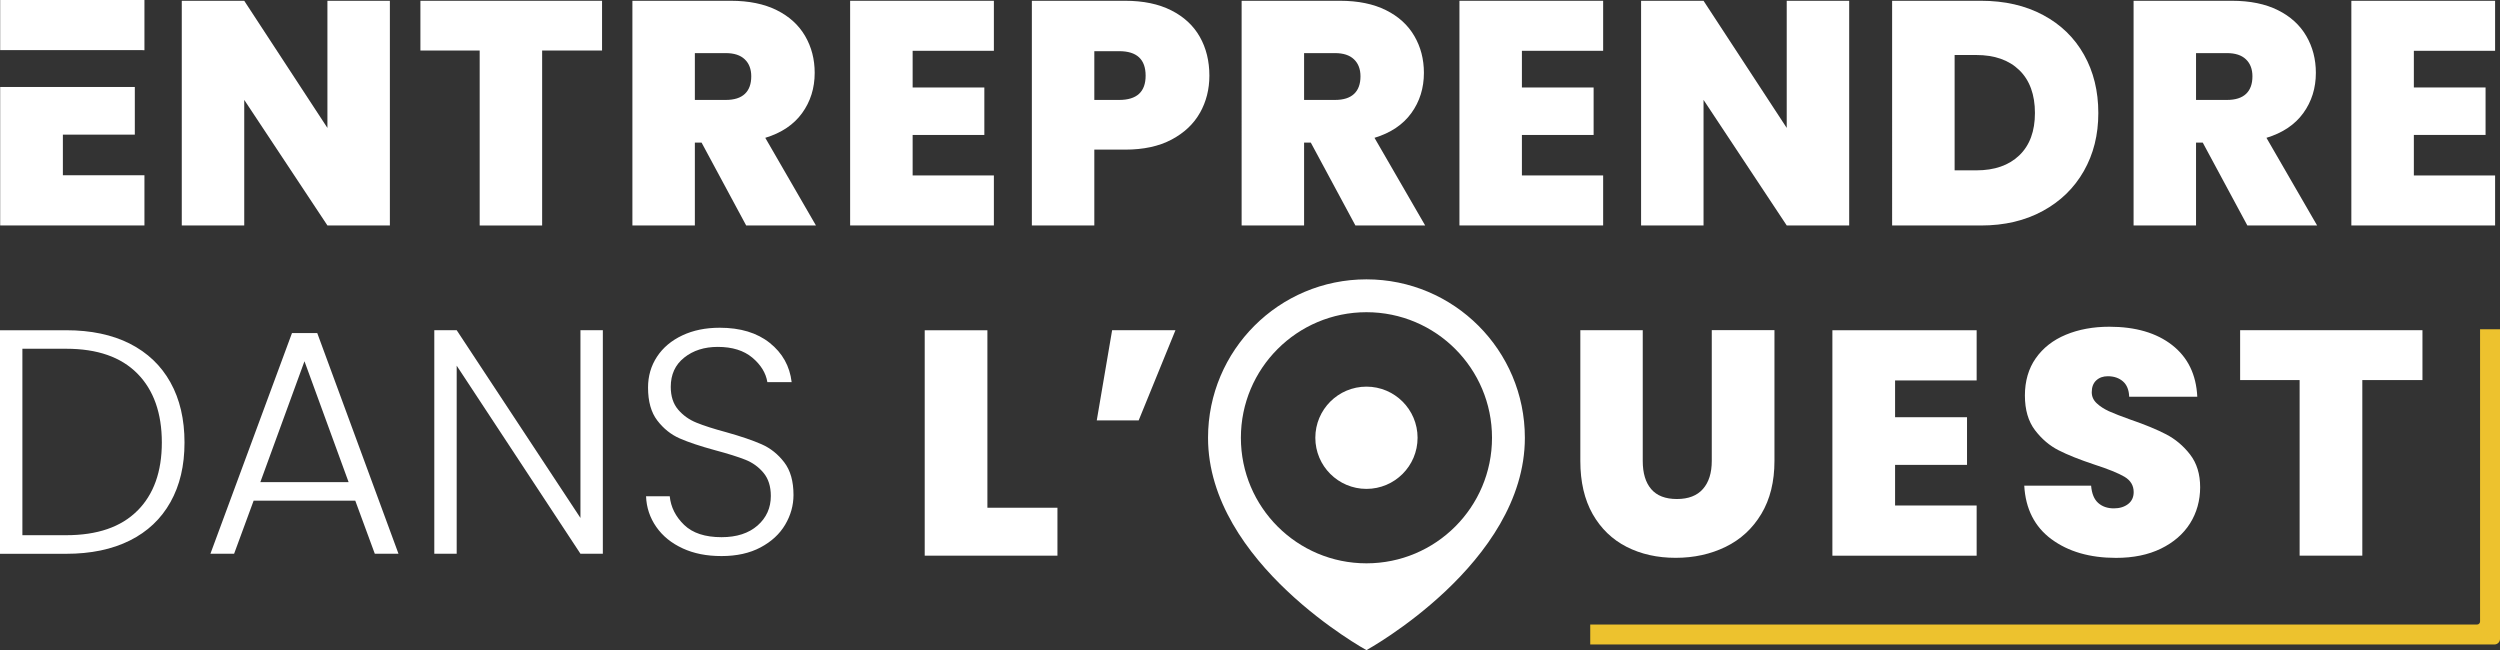 <?xml version="1.0" encoding="UTF-8"?>
<svg id="Calque_2" data-name="Calque 2" xmlns="http://www.w3.org/2000/svg" width="540.36" height="140.52" viewBox="0 0 540.36 140.52">
  <rect x="0" y="0" width="540.36" height="140.52" fill="#333333" stroke="none"/>
  <defs>
    <style>
      .cls-1 {
        fill: #edc22e;
      }

      .cls-2 {
        fill: #fff;
      }
    </style>
  </defs>
  <g id="Calque_1-2" data-name="Calque 1">
    <g>
      <g>
        <path class="cls-2" d="M84.27,48.73h-13.5l-17.98-27.14v27.14h-13.5V.17h13.5l17.98,27.48V.17h13.5v48.56Z"/>
        <path class="cls-2" d="M130.13.17v10.75h-12.95v37.82h-13.5V10.92h-12.81V.17h39.26Z"/>
        <path class="cls-2" d="M161.28,48.73l-9.64-17.91h-1.45v17.91h-13.5V.17h21.28c3.9,0,7.21.68,9.92,2.03,2.71,1.35,4.75,3.21,6.13,5.58,1.38,2.37,2.07,5.02,2.07,7.96,0,3.31-.91,6.21-2.72,8.71-1.81,2.5-4.47,4.28-7.96,5.34l10.95,18.94h-15.08ZM150.19,21.6h6.68c1.84,0,3.21-.44,4.13-1.31.92-.87,1.38-2.14,1.38-3.79,0-1.56-.47-2.79-1.41-3.68-.94-.9-2.31-1.34-4.1-1.34h-6.68v10.13Z"/>
        <path class="cls-2" d="M197.26,10.99v7.92h15.5v10.26h-15.5v8.75h17.56v10.81h-31.07V.17h31.07v10.81h-17.56Z"/>
        <path class="cls-2" d="M259.36,24.38c-1.35,2.41-3.4,4.34-6.13,5.79-2.73,1.45-6.07,2.17-10.02,2.17h-6.68v16.39h-13.5V.17h20.18c3.9,0,7.22.69,9.95,2.07s4.79,3.28,6.17,5.72c1.38,2.43,2.07,5.24,2.07,8.4,0,2.94-.68,5.61-2.03,8.02ZM247.62,16.36c0-3.54-1.91-5.3-5.72-5.3h-5.37v10.54h5.37c3.81,0,5.72-1.75,5.72-5.24Z"/>
        <path class="cls-2" d="M292.96,48.73l-9.64-17.91h-1.45v17.91h-13.5V.17h21.28c3.9,0,7.21.68,9.92,2.03,2.71,1.35,4.75,3.21,6.13,5.58,1.38,2.37,2.07,5.02,2.07,7.96,0,3.31-.91,6.21-2.72,8.71-1.81,2.5-4.47,4.28-7.96,5.34l10.95,18.94h-15.08ZM281.87,21.6h6.68c1.84,0,3.21-.44,4.13-1.31.92-.87,1.38-2.14,1.38-3.79,0-1.56-.47-2.79-1.41-3.68-.94-.9-2.31-1.34-4.1-1.34h-6.68v10.13Z"/>
        <path class="cls-2" d="M328.95,10.99v7.92h15.5v10.26h-15.5v8.75h17.56v10.81h-31.06V.17h31.06v10.81h-17.56Z"/>
        <path class="cls-2" d="M399.69,48.73h-13.5l-17.98-27.14v27.14h-13.5V.17h13.5l17.98,27.48V.17h13.5v48.56Z"/>
        <path class="cls-2" d="M441.59,3.24c3.83,2.04,6.78,4.9,8.85,8.58,2.07,3.67,3.1,7.88,3.1,12.61s-1.04,8.86-3.13,12.54c-2.09,3.67-5.05,6.56-8.89,8.64-3.83,2.09-8.28,3.13-13.33,3.13h-19.22V.17h19.22c5.1,0,9.56,1.02,13.4,3.07ZM436.46,33.58c2.25-2.16,3.38-5.21,3.38-9.16s-1.13-7.08-3.38-9.26c-2.25-2.18-5.35-3.27-9.3-3.27h-4.68v24.93h4.68c3.95,0,7.05-1.08,9.3-3.24Z"/>
        <path class="cls-2" d="M485.75,48.73l-9.64-17.91h-1.45v17.91h-13.5V.17h21.28c3.9,0,7.21.68,9.92,2.03,2.71,1.35,4.75,3.21,6.13,5.58,1.38,2.37,2.07,5.02,2.07,7.96,0,3.31-.91,6.21-2.72,8.71-1.81,2.5-4.47,4.28-7.96,5.34l10.95,18.94h-15.08ZM474.66,21.6h6.68c1.84,0,3.21-.44,4.13-1.31.92-.87,1.38-2.14,1.38-3.79,0-1.56-.47-2.79-1.41-3.68-.94-.9-2.31-1.34-4.1-1.34h-6.68v10.13Z"/>
        <path class="cls-2" d="M521.74,10.99v7.92h15.5v10.26h-15.5v8.75h17.56v10.81h-31.07V.17h31.07v10.81h-17.56Z"/>
      </g>
      <g>
        <path class="cls-2" d="M295.35,60.38c-18.91,0-34.24,15.33-34.24,34.24,0,27.14,34.24,45.9,34.24,45.9,0,0,34.24-18.76,34.24-45.9,0-18.91-15.33-34.24-34.24-34.24ZM295.35,121.76c-14.99,0-27.14-12.15-27.14-27.14s12.15-27.14,27.14-27.14,27.14,12.15,27.14,27.14-12.15,27.14-27.14,27.14Z"/>
        <circle class="cls-2" cx="295.35" cy="94.62" r="11.05"/>
      </g>
      <g>
        <path class="cls-2" d="M28.06,74.28c3.82,1.94,6.75,4.72,8.78,8.37,2.03,3.64,3.04,7.97,3.04,13s-1.01,9.27-3.04,12.89c-2.03,3.62-4.95,6.38-8.78,8.29-3.83,1.91-8.41,2.87-13.76,2.87H0v-48.32h14.31c5.35,0,9.93.97,13.76,2.9ZM29.69,110.4c3.53-3.53,5.29-8.44,5.29-14.76s-1.76-11.33-5.29-14.9c-3.53-3.57-8.65-5.36-15.38-5.36H4.84v40.3h9.47c6.73,0,11.85-1.76,15.38-5.29Z"/>
        <path class="cls-2" d="M76.8,108.22h-21.98l-4.22,11.47h-5.12l17.63-47.7h5.46l17.56,47.7h-5.12l-4.22-11.47ZM75.35,104.21l-9.54-26.13-9.54,26.13h19.08Z"/>
        <path class="cls-2" d="M130.3,119.69h-4.84l-26.75-40.65v40.65h-4.84v-48.32h4.84l26.75,40.58v-40.58h4.84v48.32Z"/>
        <path class="cls-2" d="M147.55,118.52c-2.42-1.11-4.32-2.65-5.7-4.63-1.38-1.98-2.12-4.19-2.21-6.63h5.12c.23,2.35,1.27,4.41,3.11,6.19,1.84,1.78,4.54,2.66,8.09,2.66,3.27,0,5.86-.84,7.78-2.52,1.91-1.68,2.87-3.81,2.87-6.39,0-2.07-.53-3.74-1.59-5.01-1.06-1.27-2.37-2.21-3.94-2.83-1.57-.62-3.73-1.3-6.5-2.04-3.23-.88-5.78-1.73-7.67-2.56-1.89-.83-3.5-2.12-4.84-3.87-1.34-1.75-2-4.12-2-7.12,0-2.49.65-4.71,1.94-6.67,1.29-1.96,3.11-3.49,5.46-4.6,2.35-1.11,5.05-1.66,8.09-1.66,4.47,0,8.08,1.09,10.82,3.28,2.74,2.19,4.32,5.01,4.73,8.47h-5.25c-.32-1.98-1.41-3.74-3.25-5.29-1.84-1.54-4.33-2.32-7.47-2.32-2.9,0-5.32.77-7.26,2.32-1.94,1.54-2.9,3.65-2.9,6.32,0,2.03.53,3.66,1.59,4.91,1.06,1.24,2.38,2.19,3.97,2.83,1.59.65,3.74,1.34,6.46,2.07,3.13.88,5.67,1.74,7.6,2.59,1.94.85,3.57,2.16,4.91,3.91,1.34,1.75,2,4.1,2,7.05,0,2.26-.6,4.4-1.8,6.43-1.2,2.03-2.97,3.66-5.32,4.91s-5.16,1.87-8.43,1.87-5.98-.55-8.4-1.66Z"/>
      </g>
      <g>
        <path class="cls-2" d="M213.42,109.74h15.14v10.37h-28.69v-48.73h13.55v38.37Z"/>
        <path class="cls-2" d="M240.38,71.37h13.69l-7.95,19.49h-9.06l3.32-19.49Z"/>
      </g>
      <g>
        <path class="cls-2" d="M355.07,71.37v28.27c0,2.63.61,4.66,1.83,6.08,1.22,1.43,3.08,2.14,5.56,2.14s4.37-.73,5.63-2.18c1.27-1.45,1.9-3.47,1.9-6.05v-28.27h13.55v28.27c0,4.47-.94,8.28-2.83,11.44s-4.46,5.53-7.71,7.12-6.86,2.38-10.82,2.38-7.5-.79-10.61-2.38c-3.11-1.59-5.55-3.95-7.33-7.08-1.77-3.13-2.66-6.96-2.66-11.47v-28.27h13.48Z"/>
        <path class="cls-2" d="M409.61,82.23v7.95h15.55v10.3h-15.55v8.78h17.63v10.85h-31.18v-48.73h31.18v10.85h-17.63Z"/>
        <path class="cls-2" d="M443.41,116.55c-3.64-2.7-5.6-6.56-5.88-11.58h14.45c.14,1.71.65,2.95,1.52,3.73.87.78,2,1.18,3.39,1.18,1.24,0,2.27-.31,3.08-.93.81-.62,1.21-1.49,1.21-2.59,0-1.43-.67-2.53-2-3.32-1.34-.78-3.5-1.66-6.5-2.63-3.18-1.06-5.75-2.08-7.71-3.08-1.96-.99-3.66-2.44-5.12-4.35-1.45-1.91-2.18-4.41-2.18-7.5s.78-5.82,2.35-8.05c1.57-2.23,3.73-3.93,6.5-5.08,2.77-1.15,5.9-1.73,9.4-1.73,5.67,0,10.2,1.33,13.58,3.97,3.39,2.65,5.2,6.37,5.43,11.16h-14.72c-.05-1.47-.5-2.58-1.35-3.32-.85-.74-1.95-1.11-3.28-1.11-1.01,0-1.84.3-2.49.9-.65.6-.97,1.45-.97,2.56,0,.92.36,1.72,1.07,2.38.71.67,1.6,1.24,2.66,1.73,1.06.48,2.63,1.09,4.7,1.83,3.09,1.06,5.63,2.11,7.64,3.15,2,1.04,3.73,2.49,5.18,4.36,1.45,1.87,2.18,4.23,2.18,7.08s-.73,5.51-2.18,7.81c-1.45,2.3-3.55,4.12-6.29,5.46-2.74,1.34-5.98,2-9.71,2-5.67,0-10.32-1.35-13.96-4.04Z"/>
        <path class="cls-2" d="M523.6,71.37v10.78h-13v37.95h-13.55v-37.95h-12.86v-10.78h39.4Z"/>
      </g>
      <path class="cls-1" d="M539.16,139.3h-195.44v-4.31h191.68c.36,0,.65-.29.65-.65v-63.17h4.31v66.93c0,.66-.54,1.2-1.2,1.2Z"/>
      <g>
        <polygon class="cls-2" points=".04 0 .04 10.83 30.82 10.83 30.82 10.85 31.22 10.85 31.22 0 .04 0"/>
        <polygon class="cls-2" points="13.59 29.1 29.14 29.1 29.14 18.8 13.59 18.8 13.59 18.8 .04 18.8 .04 48.73 31.22 48.73 31.22 37.88 13.59 37.88 13.59 29.1"/>
      </g>
    </g>
  </g>
</svg>